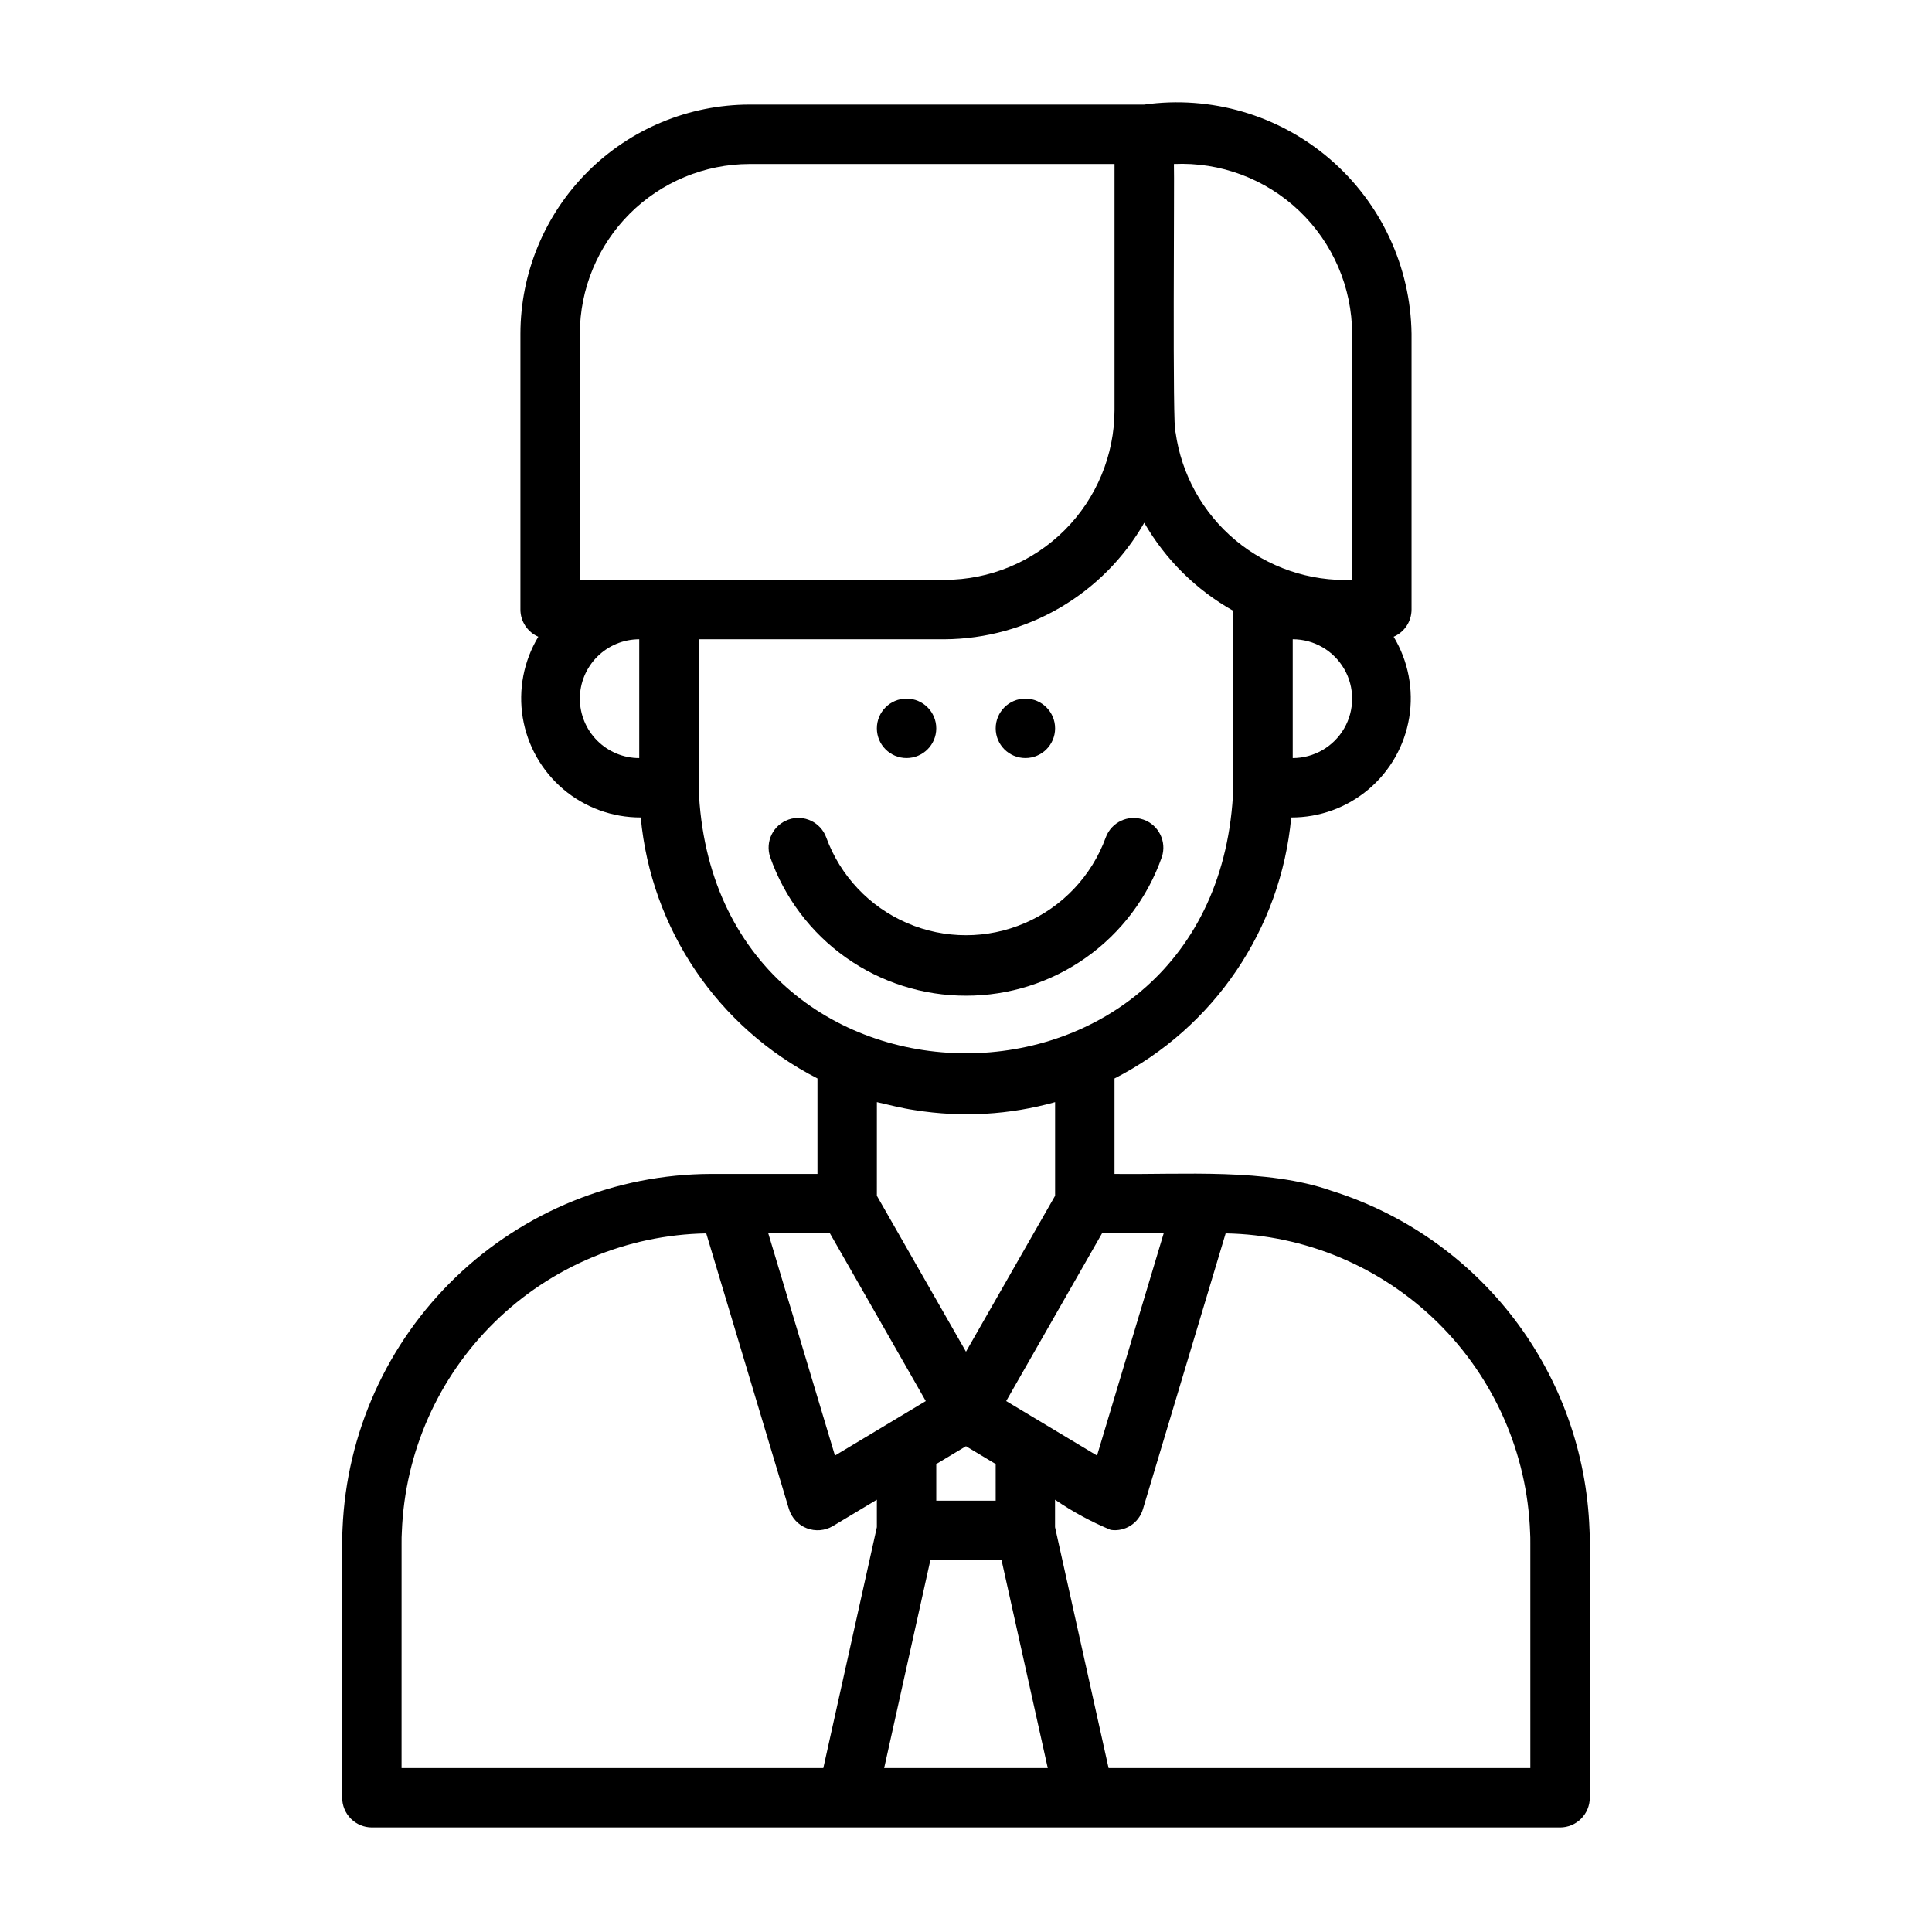 <?xml version="1.0" encoding="UTF-8"?>
<!-- The Best Svg Icon site in the world: iconSvg.co, Visit us! https://iconsvg.co -->
<svg fill="#000000" width="800px" height="800px" version="1.1" viewBox="144 144 512 512" xmlns="http://www.w3.org/2000/svg">
 <g>
  <path d="m384.25 344.89c4.348 0 7.871-3.523 7.871-7.871 0-4.348-3.523-7.875-7.871-7.875s-7.871 3.527-7.871 7.875c0 4.348 3.523 7.871 7.871 7.871z"/>
  <path d="m415.74 344.89c4.348 0 7.871-3.523 7.871-7.871 0-4.348-3.523-7.875-7.871-7.875-4.348 0-7.871 3.527-7.871 7.875 0 4.348 3.523 7.871 7.871 7.871z"/>
  <path d="m400 407.87c11.398 0.012 22.516-3.519 31.82-10.109 9.301-6.586 16.32-15.906 20.09-26.664 1.336-4.078-0.84-8.477-4.894-9.891-4.055-1.41-8.492 0.688-9.973 4.715-3.719 10.195-11.473 18.406-21.434 22.699-9.965 4.297-21.258 4.297-31.219 0-9.965-4.293-17.719-12.504-21.434-22.699-1.48-4.035-5.922-6.141-9.98-4.727-4.062 1.414-6.234 5.82-4.887 9.902 3.766 10.758 10.789 20.078 20.09 26.668 9.301 6.586 20.422 10.117 31.82 10.105z"/>
  <path d="m496.82 459.56c-17.102-6.023-39.477-4.219-57.465-4.457v-25.301c26.422-13.516 44.094-39.609 46.832-69.164 7.508 0.027 14.777-2.625 20.508-7.473 5.731-4.848 9.543-11.582 10.762-18.988 1.215-7.406-0.246-15.008-4.125-21.434 2.875-1.242 4.738-4.074 4.742-7.207v-73.074c-0.242-17.859-8.148-34.75-21.707-46.375-13.555-11.625-31.457-16.859-49.141-14.375h-104.56c-16.105 0.016-31.547 6.422-42.938 17.812-11.387 11.391-17.793 26.832-17.812 42.938v73.074c0.004 3.133 1.867 5.965 4.742 7.207-3.879 6.426-5.34 14.027-4.125 21.434 1.219 7.406 5.035 14.141 10.762 18.988 5.731 4.848 13 7.5 20.508 7.473 2.742 29.555 20.41 55.648 46.832 69.164v25.301c-3.484-0.012-25.402 0.008-28.262 0h0.004c-25.23 0.086-49.453 9.898-67.633 27.391-18.18 17.492-28.91 41.324-29.965 66.527-0.09 1.285-0.098 2.484-0.098 3.777v67.617c0 2.09 0.832 4.09 2.305 5.566 1.477 1.477 3.481 2.309 5.566 2.309h314.88c2.09 0 4.09-0.832 5.566-2.309 1.477-1.477 2.309-3.477 2.309-5.566v-67.621c0-1.293-0.008-2.488-0.078-3.504l-0.004 0.004c-0.719-20.195-7.688-39.672-19.938-55.742-12.254-16.07-29.188-27.949-48.469-33.992zm-62.098 70.18-24.07-14.445 25.395-44.445h16.34zm-26.855 11.957h-15.746v-9.711l7.871-4.723 7.871 4.723zm78.719-196.8v-31.488c5.625 0 10.824 3 13.637 7.871s2.812 10.875 0 15.746c-2.812 4.871-8.012 7.871-13.637 7.871zm15.742-112.43 0.004 65.203c-11.262 0.453-22.289-3.297-30.938-10.52-8.652-7.227-14.305-17.41-15.859-28.57-0.875 0.422-0.266-68.996-0.438-71.121 12.305-0.555 24.301 3.934 33.215 12.43 8.918 8.496 13.98 20.262 14.02 32.578zm-204.67 0h0.004c0.012-11.934 4.758-23.371 13.195-31.809s19.879-13.184 31.809-13.199h96.691v65.203c-0.016 11.93-4.762 23.371-13.199 31.809s-19.875 13.184-31.809 13.199h-73.074c-5.141 0.047-18.344-0.035-23.617 0zm0.004 96.688c0.004-4.172 1.664-8.176 4.613-11.125 2.953-2.953 6.953-4.613 11.129-4.617v31.488c-4.176-0.004-8.176-1.664-11.129-4.617-2.949-2.949-4.609-6.953-4.613-11.129zm31.488 23.617-0.004-39.359h65.203c21.871-0.141 42.012-11.902 52.887-30.879 5.621 9.77 13.777 17.832 23.609 23.34v46.898c-3.621 93.836-138.1 93.789-141.7 0zm57.336 85.43h-0.004c12.387 1.98 25.055 1.254 37.129-2.129v24.816l-23.617 41.328-23.617-41.328 0.004-24.816c3.348 0.754 6.656 1.633 10.102 2.129zm-22.543 32.652c5.621 9.84 19.965 34.938 25.398 44.445l-24.07 14.445-17.668-58.891zm-113.52 81.945c0-0.914-0.008-1.766 0.074-2.957v0.004c0.82-20.977 9.633-40.84 24.633-55.527 14.996-14.684 35.043-23.078 56.031-23.457l21.93 73.102v-0.004c0.719 2.312 2.457 4.168 4.715 5.043 2.258 0.871 4.789 0.668 6.879-0.555l11.691-7.012v7.277l-14.188 63.836h-111.77zm127.89 59.75 12.246-55.105h18.859l12.246 55.105zm171.24 0h-111.77l-14.188-63.836v-7.277c4.629 3.168 9.57 5.848 14.75 8.004 3.812 0.551 7.449-1.781 8.535-5.481l21.93-73.102v0.004c21.035 0.383 41.121 8.812 56.129 23.559 15.008 14.742 23.793 34.676 24.551 55.699 0.066 0.918 0.059 1.77 0.059 2.684z"/>
 </g>
</svg>